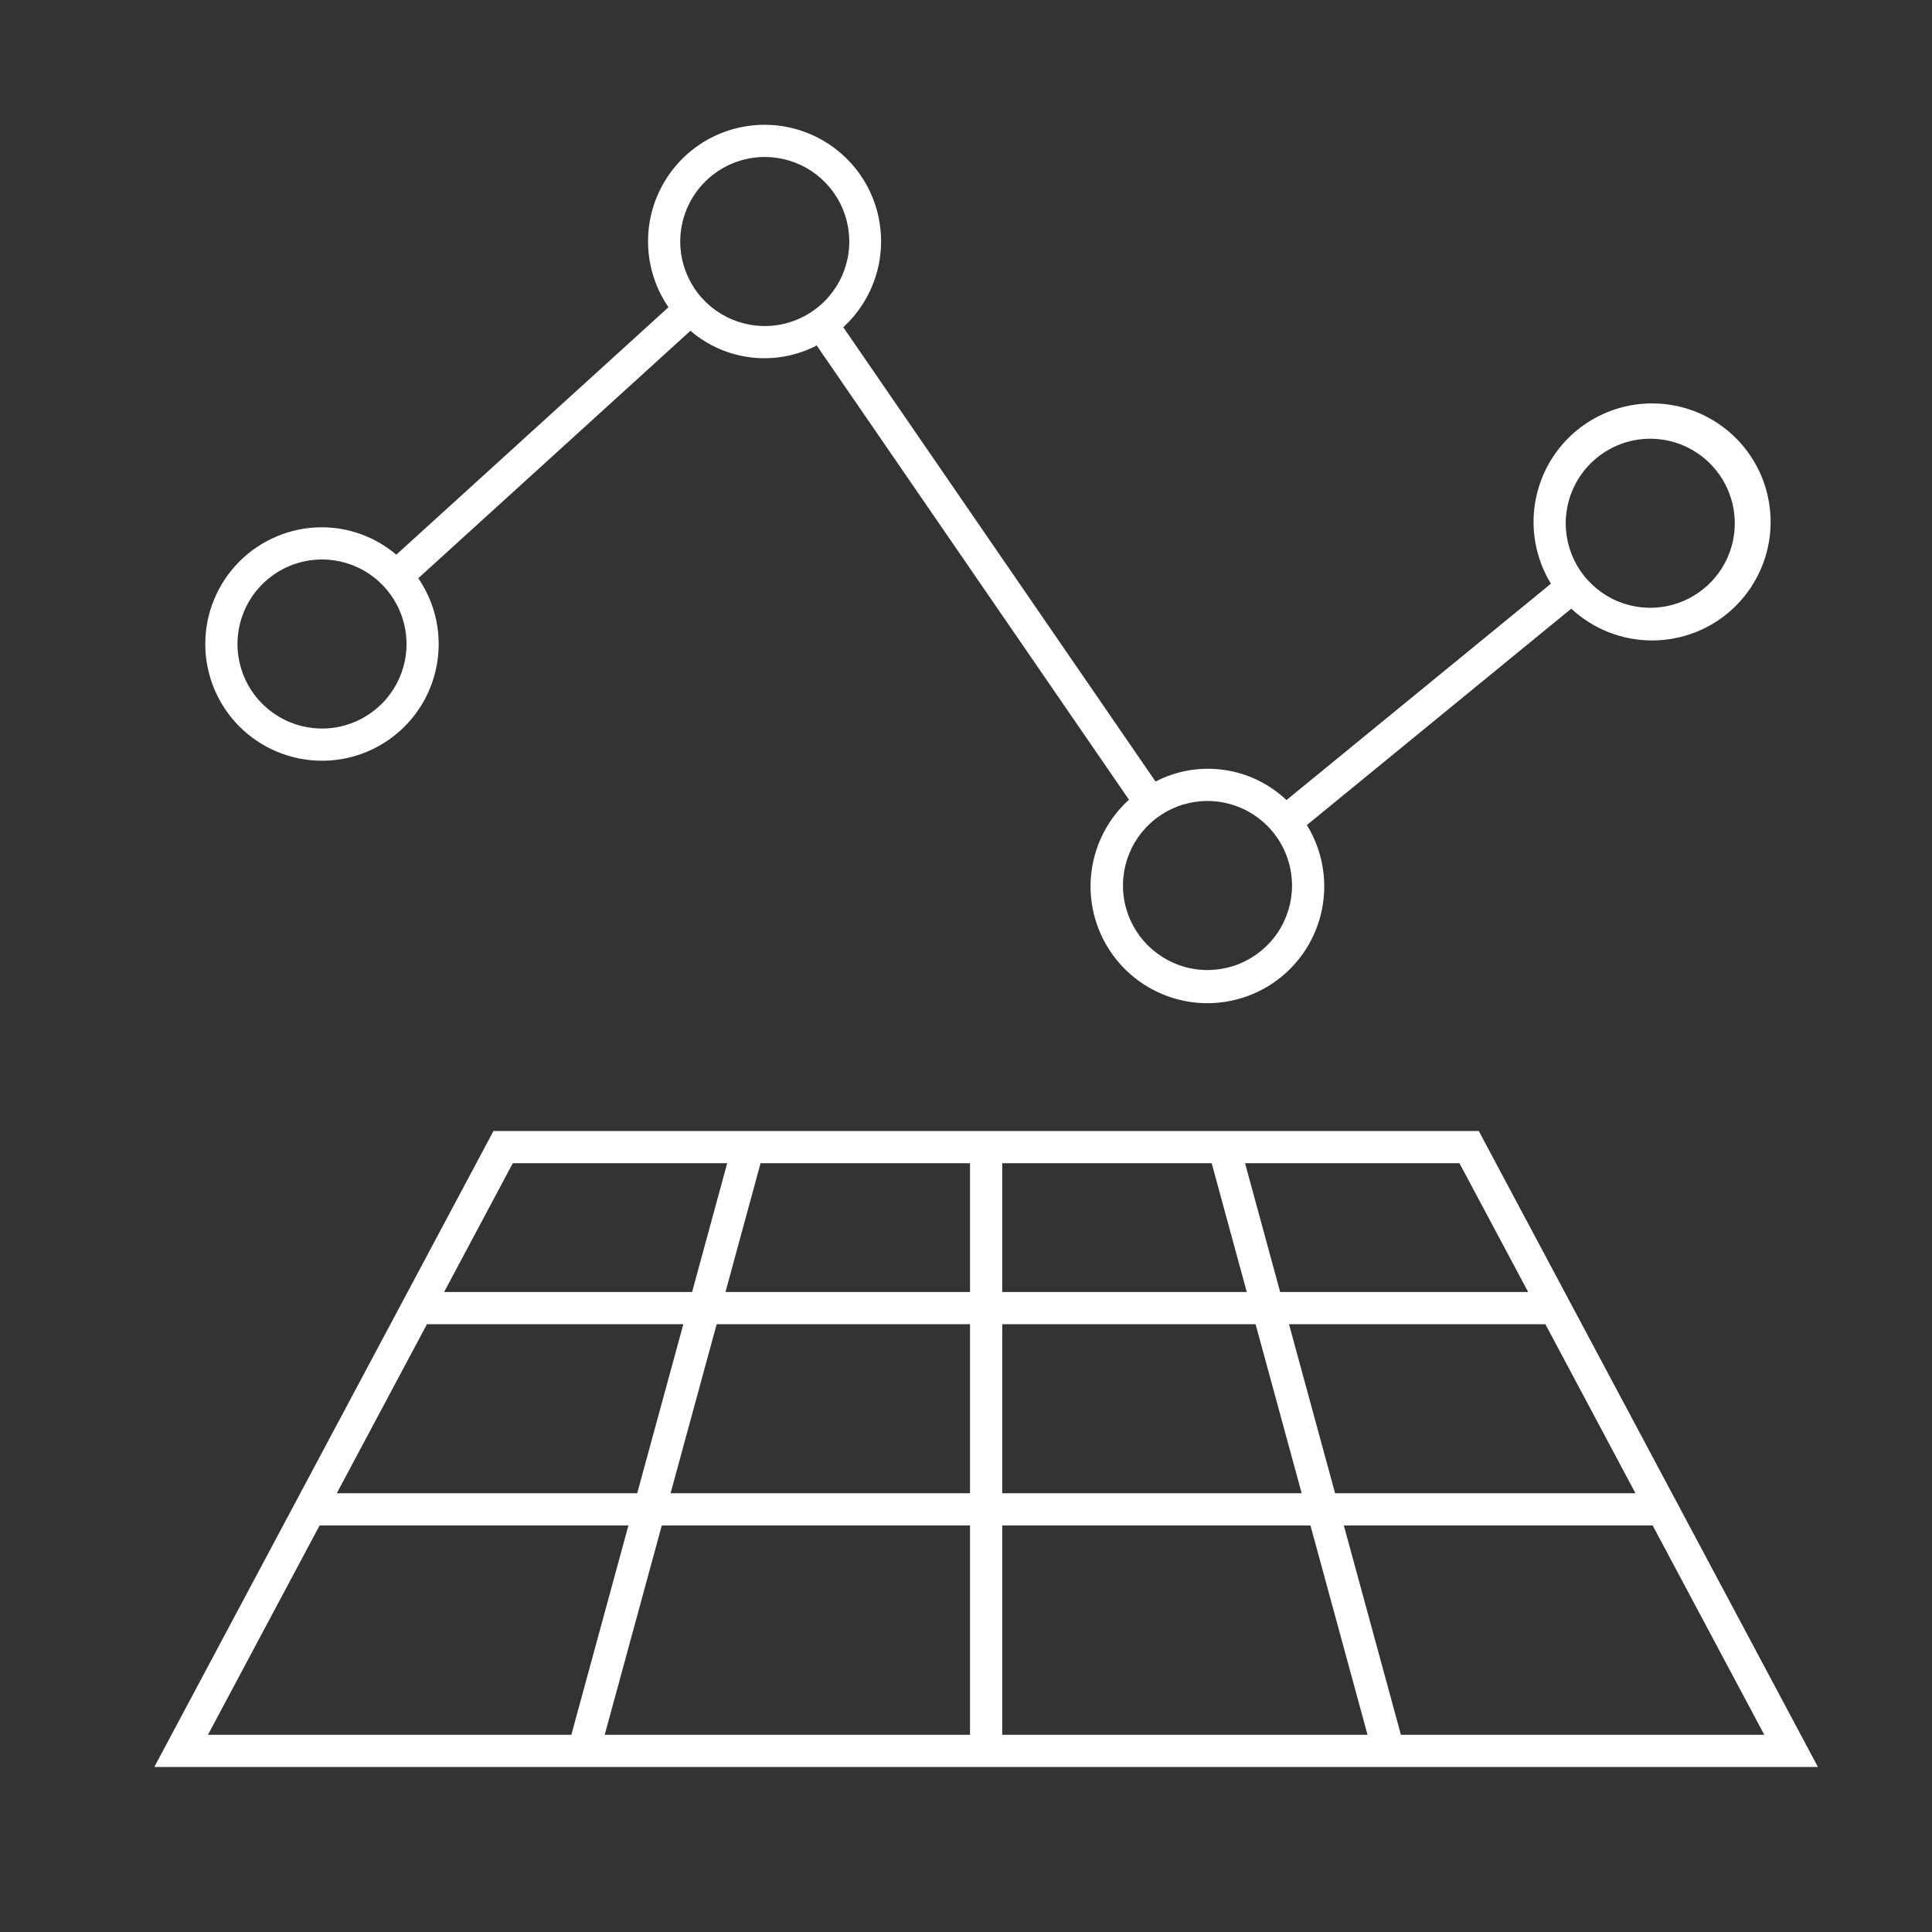 <svg width="48" height="48" viewBox="0 0 48 48" fill="none" xmlns="http://www.w3.org/2000/svg">
<rect x="0" y="0" width="48" height="48" fill="#333333" stroke="none"/>
<path d="M8 18.9C8.528 18.9 9.045 18.757 9.497 18.484C9.949 18.212 10.318 17.821 10.564 17.355C10.81 16.888 10.924 16.363 10.894 15.836C10.864 15.31 10.69 14.801 10.392 14.366L17.154 8.218C17.581 8.585 18.107 8.816 18.666 8.881C19.226 8.946 19.791 8.843 20.291 8.583L28.049 19.869C27.64 20.239 27.345 20.718 27.199 21.25C27.052 21.781 27.06 22.344 27.222 22.871C27.383 23.398 27.692 23.869 28.111 24.227C28.53 24.586 29.043 24.817 29.588 24.895C30.134 24.973 30.691 24.893 31.194 24.666C31.696 24.439 32.124 24.073 32.426 23.612C32.728 23.15 32.893 22.613 32.9 22.061C32.908 21.51 32.758 20.968 32.469 20.498L39.038 15.122C39.584 15.631 40.303 15.913 41.049 15.912C41.796 15.911 42.514 15.627 43.059 15.117C43.603 14.607 43.934 13.909 43.984 13.164C44.034 12.419 43.799 11.683 43.327 11.105C42.855 10.527 42.181 10.149 41.442 10.049C40.702 9.949 39.952 10.133 39.343 10.564C38.734 10.995 38.312 11.642 38.161 12.373C38.01 13.104 38.143 13.865 38.532 14.502L31.962 19.878C31.535 19.473 30.992 19.21 30.409 19.128C29.826 19.045 29.232 19.146 28.709 19.417L20.951 8.13C21.36 7.755 21.653 7.27 21.795 6.733C21.936 6.196 21.92 5.63 21.749 5.102C21.578 4.573 21.258 4.106 20.828 3.754C20.398 3.403 19.876 3.182 19.325 3.119C18.773 3.056 18.215 3.153 17.716 3.398C17.218 3.643 16.801 4.027 16.515 4.503C16.229 4.978 16.085 5.526 16.102 6.081C16.118 6.637 16.294 7.175 16.608 7.633L9.846 13.781C9.33 13.344 8.676 13.102 8 13.1C7.231 13.1 6.493 13.405 5.949 13.949C5.406 14.493 5.1 15.231 5.1 16C5.1 16.769 5.406 17.507 5.949 18.051C6.493 18.594 7.231 18.9 8 18.9ZM41 10.9C41.415 10.9 41.821 11.023 42.167 11.254C42.512 11.485 42.781 11.813 42.94 12.196C43.099 12.58 43.141 13.002 43.06 13.41C42.979 13.817 42.779 14.191 42.485 14.485C42.191 14.779 41.817 14.979 41.41 15.06C41.002 15.141 40.58 15.099 40.196 14.94C39.813 14.781 39.485 14.512 39.254 14.167C39.023 13.821 38.9 13.415 38.9 13C38.901 12.443 39.122 11.909 39.516 11.516C39.909 11.122 40.443 10.9 41 10.9ZM32.1 22C32.1 22.415 31.977 22.821 31.746 23.167C31.515 23.512 31.187 23.781 30.804 23.94C30.42 24.099 29.998 24.141 29.59 24.06C29.183 23.979 28.809 23.779 28.515 23.485C28.221 23.191 28.021 22.817 27.94 22.41C27.859 22.002 27.901 21.58 28.06 21.196C28.219 20.813 28.488 20.485 28.833 20.254C29.179 20.023 29.585 19.9 30 19.9C30.557 19.901 31.091 20.122 31.484 20.516C31.878 20.909 32.099 21.443 32.1 22ZM19 3.9C19.415 3.9 19.821 4.023 20.167 4.254C20.512 4.485 20.781 4.813 20.94 5.196C21.099 5.58 21.141 6.002 21.06 6.41C20.979 6.817 20.779 7.191 20.485 7.485C20.191 7.779 19.817 7.979 19.41 8.06C19.002 8.141 18.58 8.099 18.196 7.94C17.813 7.781 17.485 7.512 17.254 7.167C17.023 6.821 16.9 6.415 16.9 6C16.901 5.443 17.122 4.909 17.516 4.516C17.909 4.122 18.443 3.901 19 3.9ZM8 13.9C8.415 13.9 8.821 14.023 9.167 14.254C9.512 14.485 9.781 14.813 9.94 15.196C10.099 15.58 10.141 16.002 10.06 16.41C9.979 16.817 9.779 17.191 9.485 17.485C9.191 17.779 8.817 17.979 8.41 18.06C8.002 18.141 7.58 18.099 7.196 17.94C6.813 17.781 6.485 17.512 6.254 17.167C6.023 16.821 5.9 16.415 5.9 16C5.901 15.443 6.122 14.909 6.516 14.516C6.909 14.122 7.443 13.9 8 13.9ZM36.74 28.1H12.26L3.834 43.9H45.166L36.74 28.1ZM17.805 32.9H24.1V37.1H16.66L17.805 32.9ZM15.831 37.1H8.367L10.607 32.9H16.977L15.831 37.1ZM40.633 37.1H33.17L32.025 32.9H38.395L40.633 37.1ZM32.34 37.1H24.9V32.9H31.195L32.34 37.1ZM24.9 32.1V28.9H30.104L30.976 32.1H24.9ZM24.1 32.1H18.024L18.896 28.9H24.1V32.1ZM24.1 37.9V43.1H15.024L16.442 37.9H24.1ZM24.9 37.9H32.558L33.976 43.1H24.9V37.9ZM33.387 37.9H41.06L43.833 43.1H34.805L33.387 37.9ZM37.967 32.1H31.805L30.933 28.9H36.26L37.967 32.1ZM12.74 28.9H18.067L17.195 32.1H11.034L12.74 28.9ZM7.94 37.9H15.613L14.195 43.1H5.167L7.94 37.9Z" fill="white"/>
</svg>

